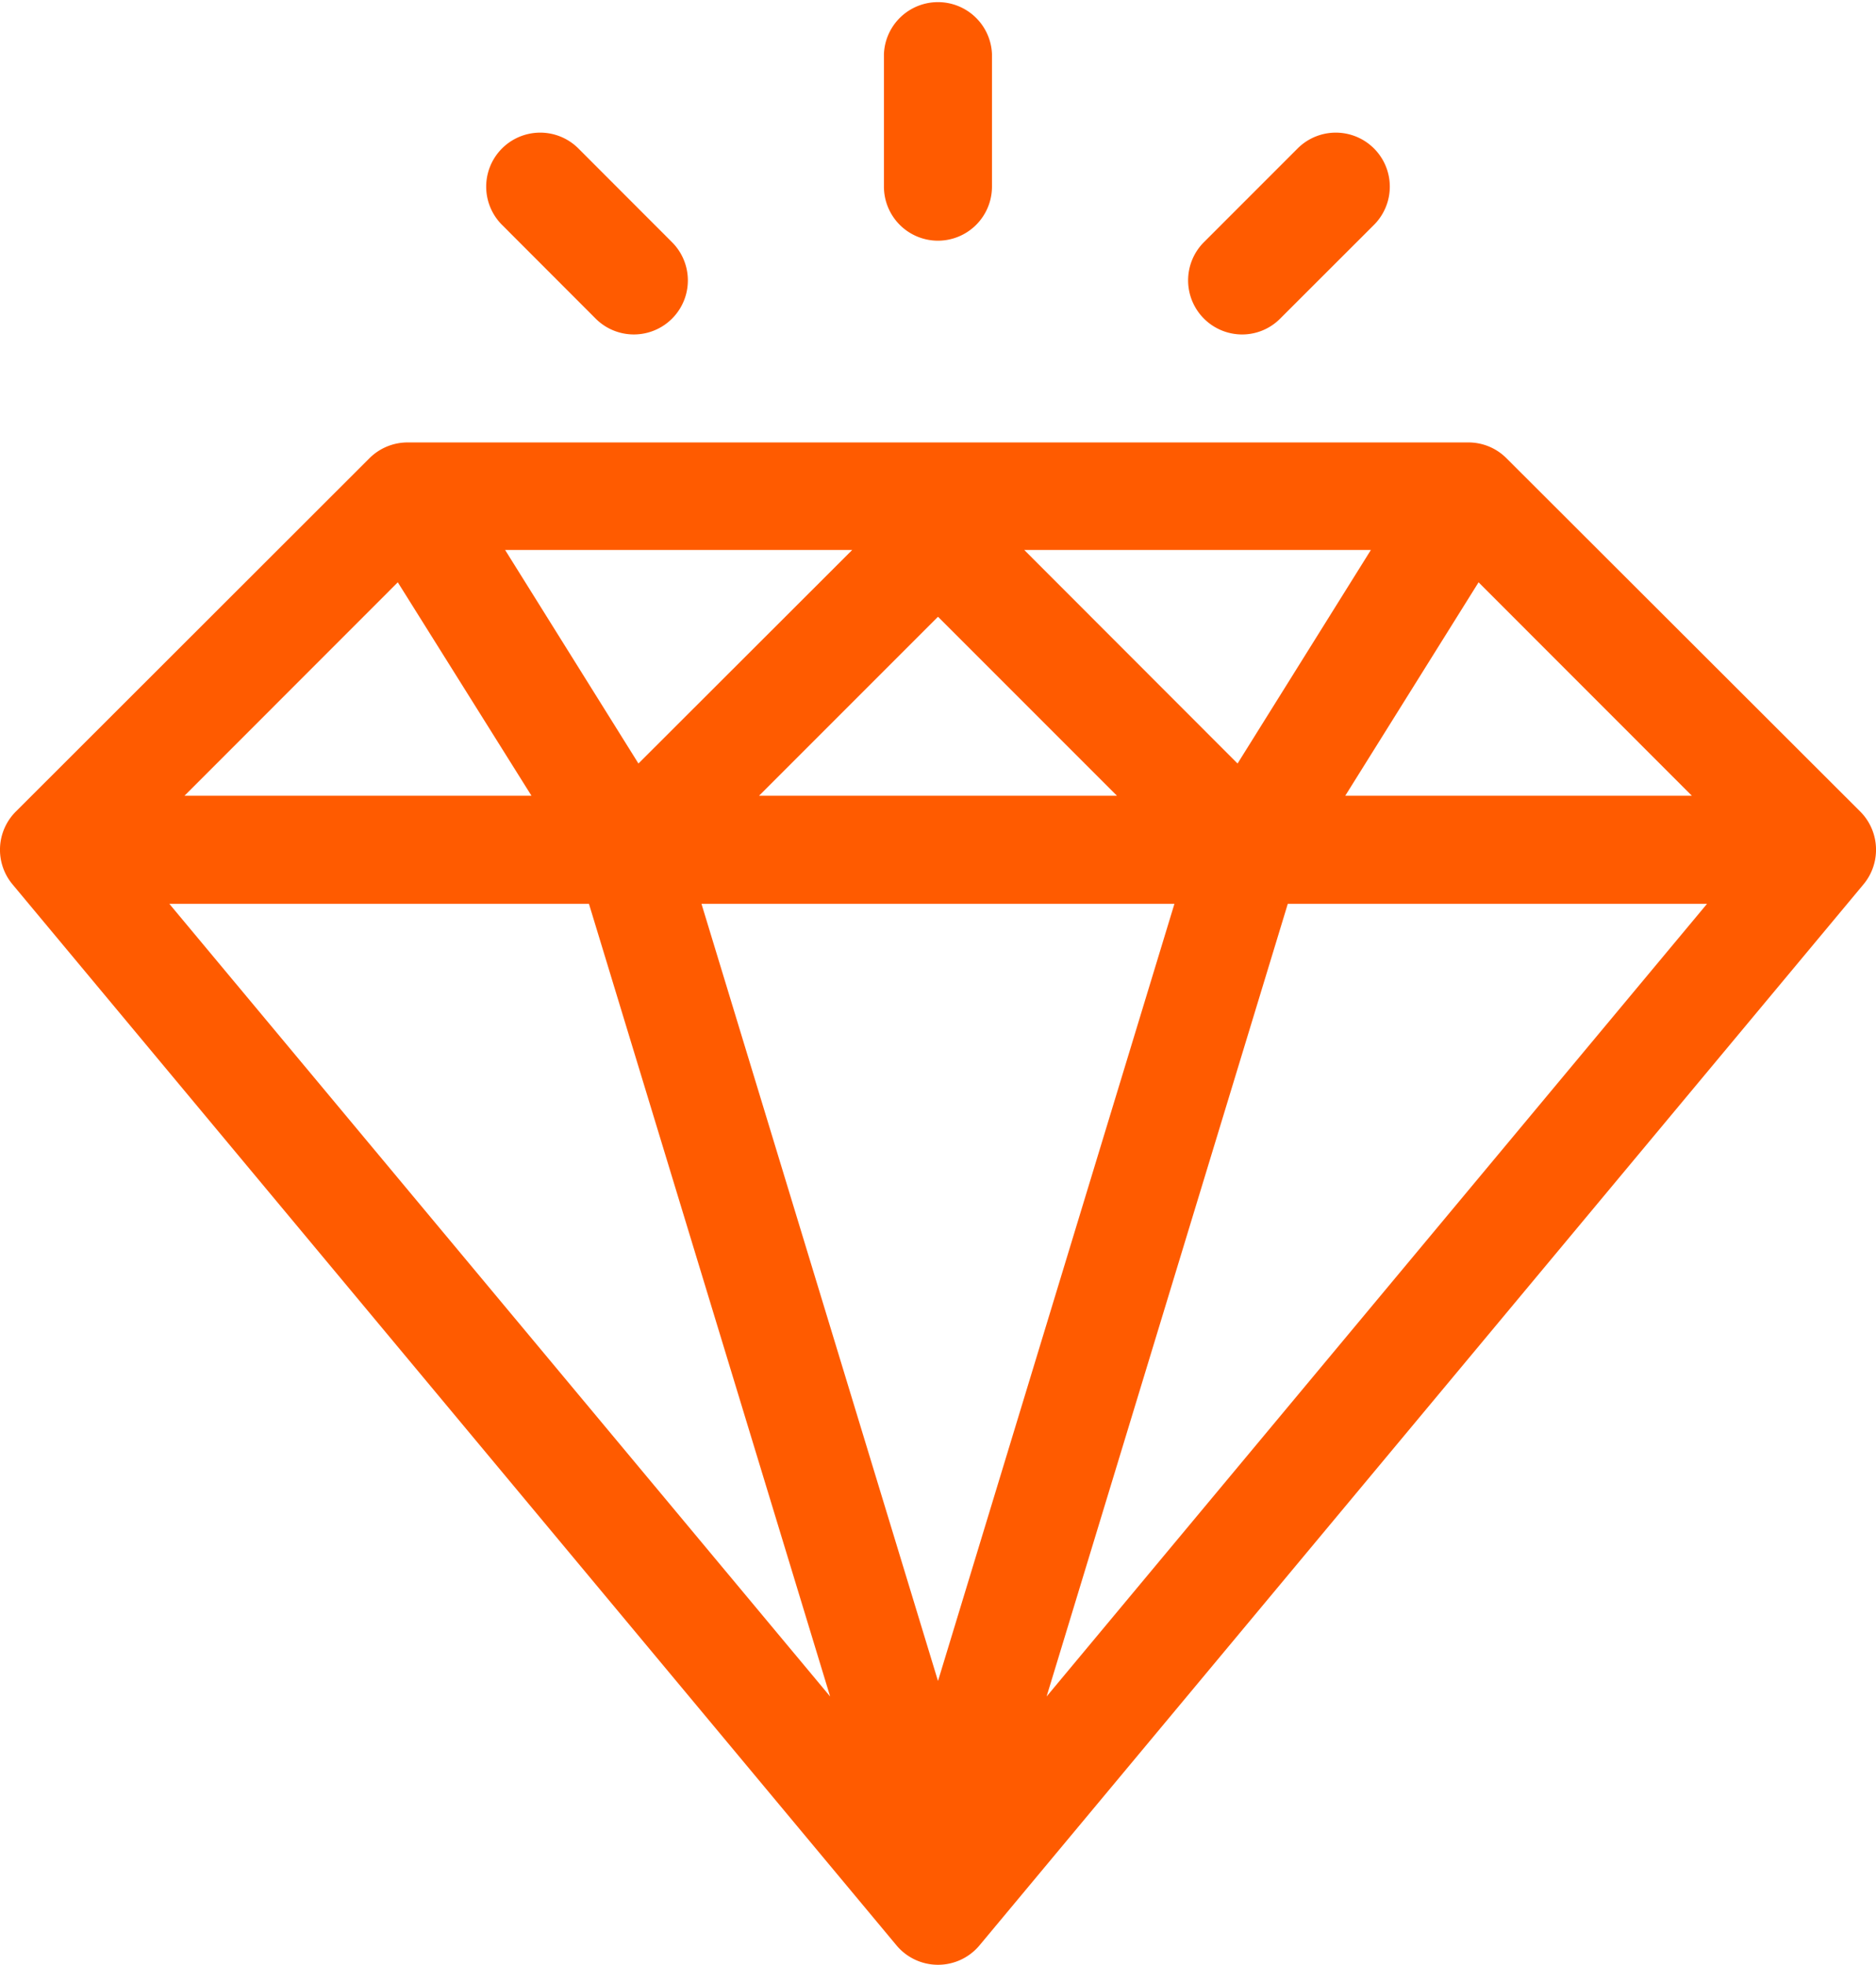 <svg xmlns="http://www.w3.org/2000/svg" viewBox="0 0 204.72 214.36"><defs><style>.cls-1{fill:#ff5b00;}</style></defs><g id="Layer_2" data-name="Layer 2"><g id="Layer_1-2" data-name="Layer 1"><path class="cls-1" d="M102.36,26.26a5.9,5.9,0,0,0,5.89-5.9V5.89a5.9,5.9,0,0,0-11.79,0V20.36A5.9,5.9,0,0,0,102.36,26.26Z"/><path class="cls-1" d="M135.54,36.49a5.84,5.84,0,0,0,4.16-1.73l10.24-10.23a5.89,5.89,0,0,0-8.34-8.33L131.37,26.43a5.9,5.9,0,0,0,4.17,10.06Z"/><path class="cls-1" d="M65,34.76a5.89,5.89,0,1,0,8.34-8.33L63.12,16.2a5.89,5.89,0,0,0-8.34,8.33Z"/><path class="cls-1" d="M203,88.54,164.4,50a5.86,5.86,0,0,0-4.16-1.73H44.48A5.9,5.9,0,0,0,40.31,50L1.73,88.54a5.89,5.89,0,0,0-.36,7.95L97.83,212.24a5.9,5.9,0,0,0,9.06,0L203.35,96.49A5.9,5.9,0,0,0,203,88.54ZM82.83,86.82l19.53-19.53,19.53,19.53Zm45.33,11.79-25.8,84.79L76.55,98.61ZM111.77,60H149.6L135.05,83.3ZM69.67,83.3,55.12,60H93ZM58,86.82H20.13L43.41,63.53Zm6.27,11.79,26.32,86.48L18.48,98.61Zm76.26,0h45.75l-72.07,86.48Zm6.27-11.79,14.55-23.29,23.28,23.29Z"/></g></g></svg>